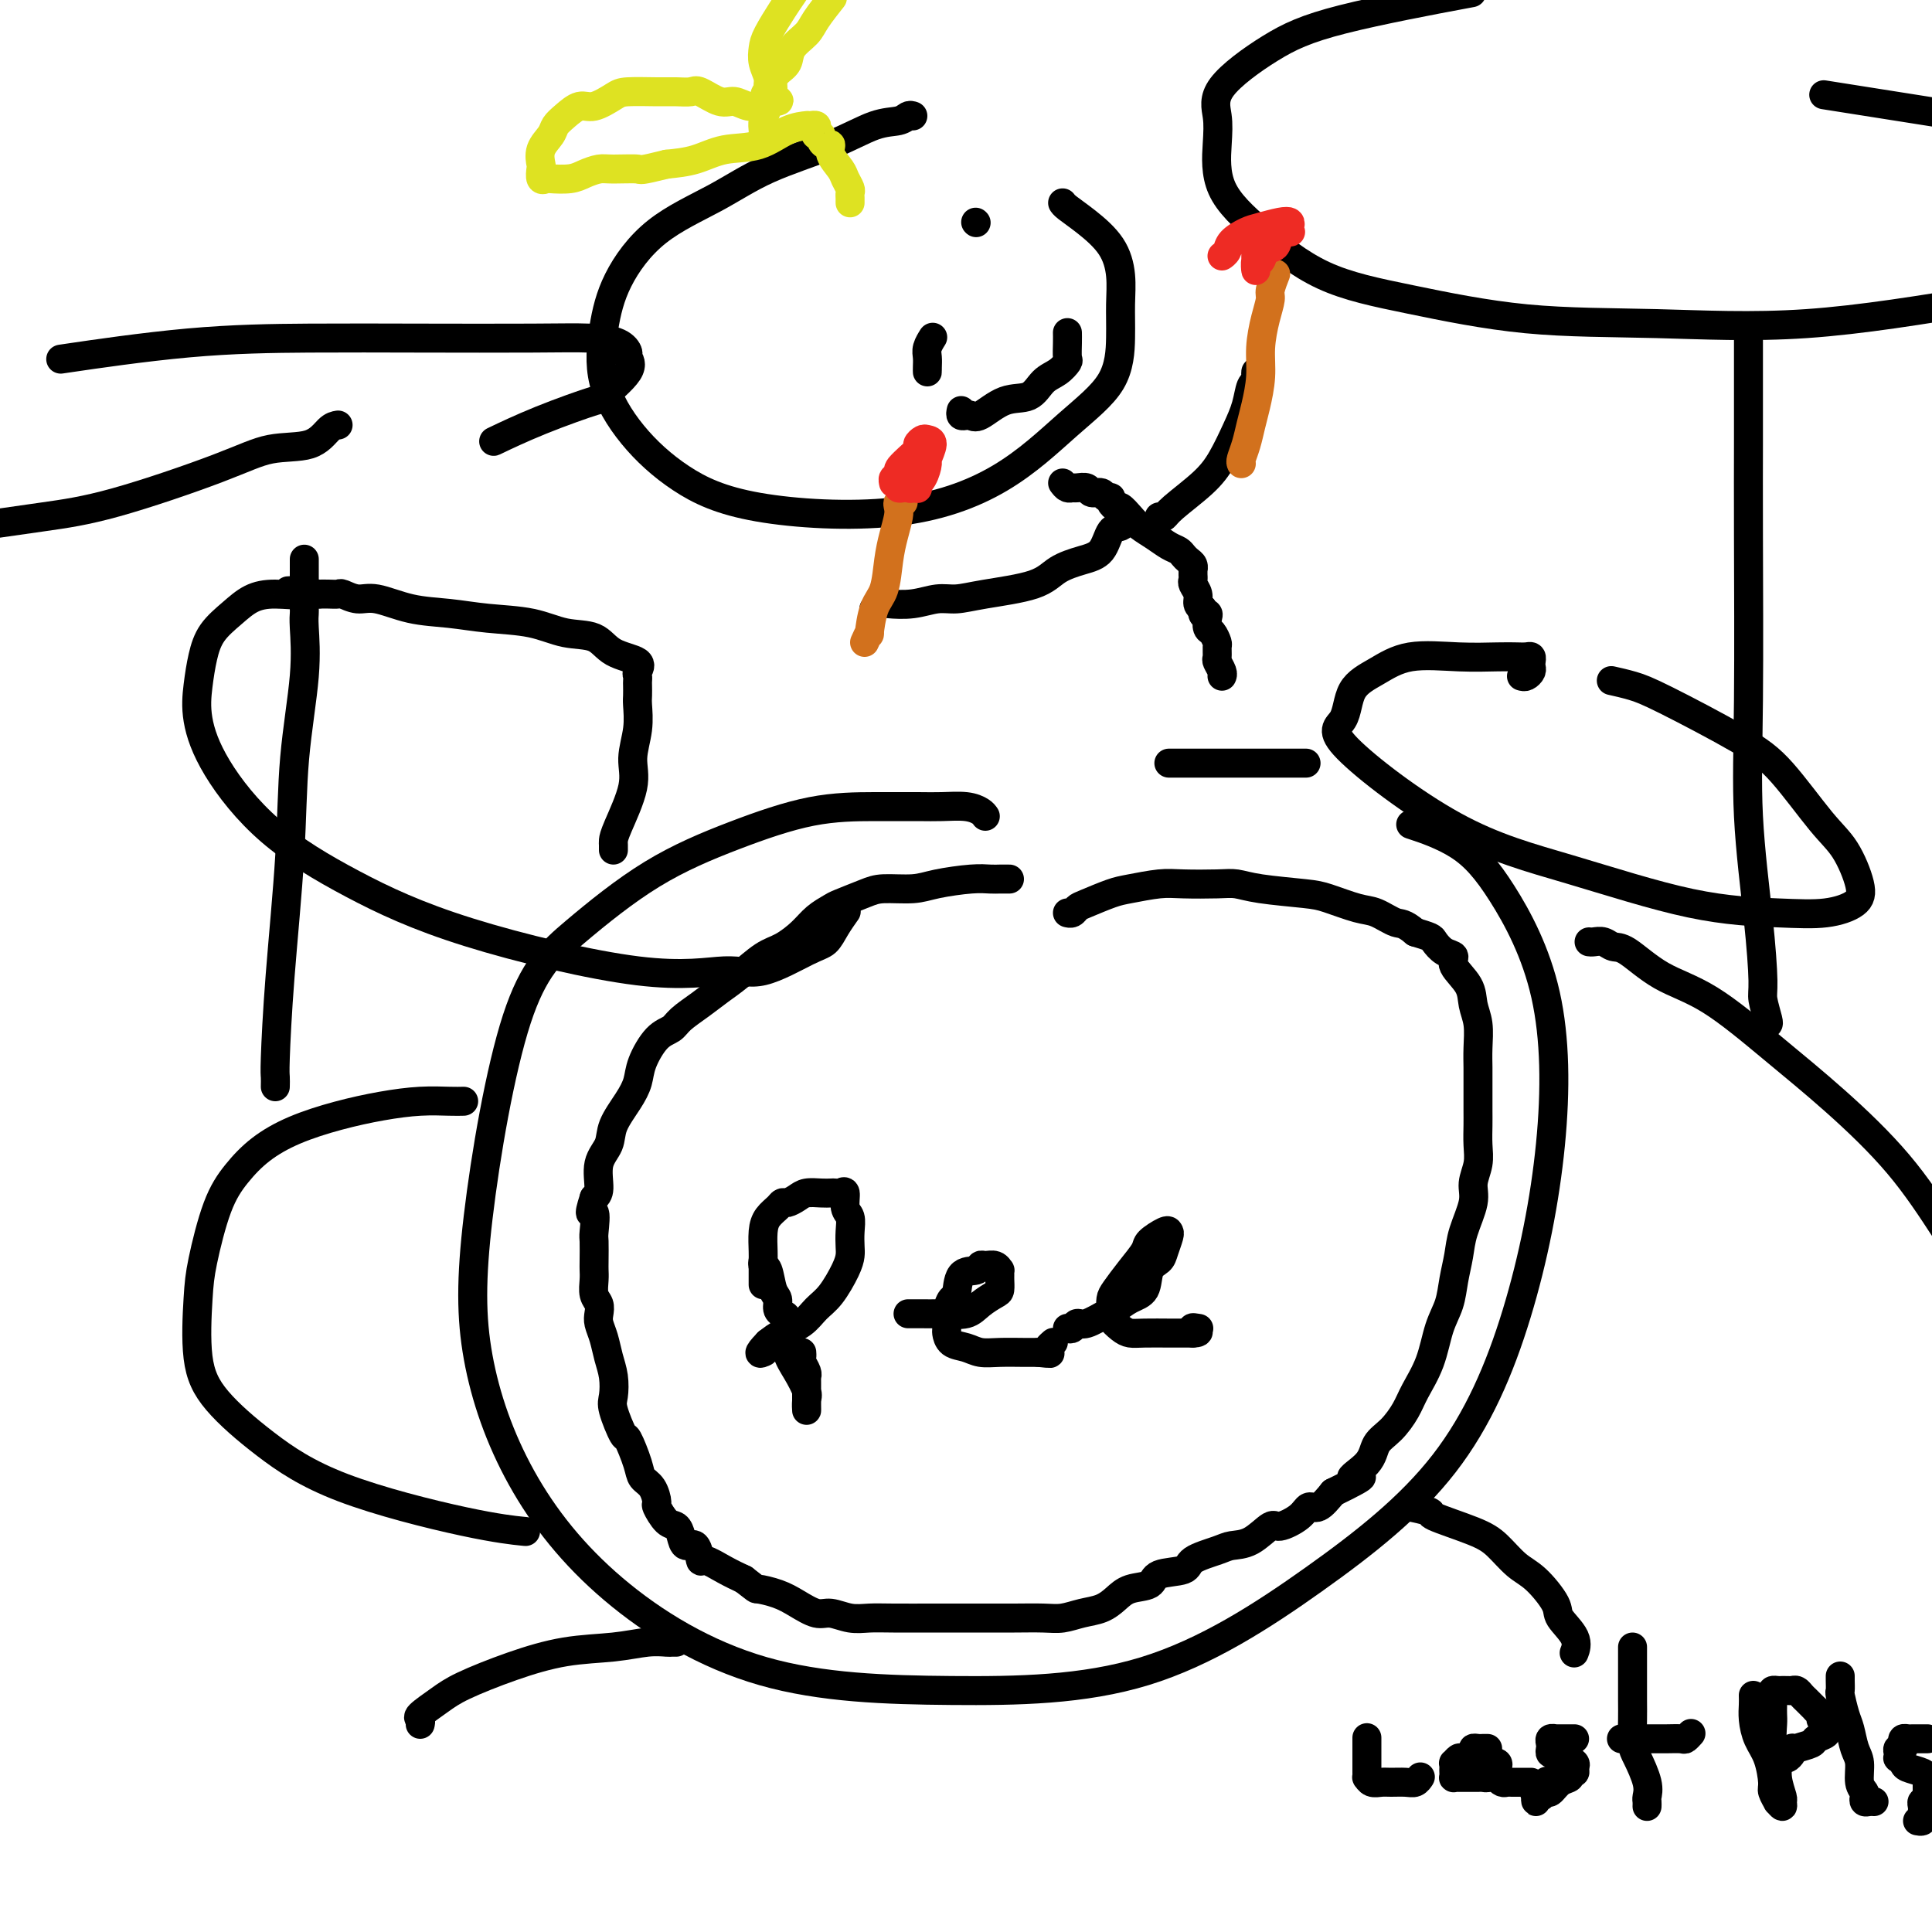 <svg viewBox='0 0 400 400' version='1.1' xmlns='http://www.w3.org/2000/svg' xmlns:xlink='http://www.w3.org/1999/xlink'><g fill='none' stroke='rgb(0,0,0)' stroke-width='6' stroke-linecap='round' stroke-linejoin='round'><path d='M204,169c-0.208,-0.309 -0.416,-0.619 -1,-1c-0.584,-0.381 -1.544,-0.834 -3,-1c-1.456,-0.166 -3.406,-0.045 -5,0c-1.594,0.045 -2.831,0.015 -5,0c-2.169,-0.015 -5.272,-0.013 -9,0c-3.728,0.013 -8.083,0.039 -13,1c-4.917,0.961 -10.396,2.856 -16,5c-5.604,2.144 -11.332,4.535 -17,8c-5.668,3.465 -11.277,8.004 -16,12c-4.723,3.996 -8.559,7.448 -12,18c-3.441,10.552 -6.487,28.203 -8,41c-1.513,12.797 -1.494,20.739 0,29c1.494,8.261 4.464,16.840 9,25c4.536,8.160 10.638,15.902 19,23c8.362,7.098 18.982,13.553 31,17c12.018,3.447 25.433,3.887 39,4c13.567,0.113 27.285,-0.102 40,-4c12.715,-3.898 24.426,-11.480 35,-19c10.574,-7.520 20.011,-14.977 27,-24c6.989,-9.023 11.530,-19.613 15,-31c3.470,-11.387 5.871,-23.570 7,-35c1.129,-11.430 0.988,-22.107 -1,-31c-1.988,-8.893 -5.821,-16.002 -9,-21c-3.179,-4.998 -5.702,-7.884 -9,-10c-3.298,-2.116 -7.371,-3.462 -9,-4c-1.629,-0.538 -0.815,-0.269 0,0'/><path d='M127,176c0.005,-0.346 0.011,-0.691 0,-1c-0.011,-0.309 -0.038,-0.580 0,-1c0.038,-0.420 0.140,-0.988 1,-3c0.860,-2.012 2.479,-5.469 3,-8c0.521,-2.531 -0.057,-4.135 0,-6c0.057,-1.865 0.747,-3.991 1,-6c0.253,-2.009 0.068,-3.900 0,-5c-0.068,-1.100 -0.019,-1.407 0,-2c0.019,-0.593 0.010,-1.472 0,-2c-0.010,-0.528 -0.019,-0.707 0,-1c0.019,-0.293 0.065,-0.702 0,-1c-0.065,-0.298 -0.241,-0.484 0,-1c0.241,-0.516 0.901,-1.360 0,-2c-0.901,-0.640 -3.361,-1.074 -5,-2c-1.639,-0.926 -2.455,-2.342 -4,-3c-1.545,-0.658 -3.817,-0.556 -6,-1c-2.183,-0.444 -4.275,-1.433 -7,-2c-2.725,-0.567 -6.084,-0.711 -9,-1c-2.916,-0.289 -5.391,-0.722 -8,-1c-2.609,-0.278 -5.353,-0.400 -8,-1c-2.647,-0.600 -5.199,-1.677 -7,-2c-1.801,-0.323 -2.853,0.110 -4,0c-1.147,-0.110 -2.390,-0.761 -3,-1c-0.610,-0.239 -0.587,-0.064 -1,0c-0.413,0.064 -1.261,0.018 -2,0c-0.739,-0.018 -1.370,-0.009 -2,0'/><path d='M66,123c-9.776,-1.386 -5.715,-0.350 -5,0c0.715,0.350 -1.916,0.013 -4,0c-2.084,-0.013 -3.619,0.297 -5,1c-1.381,0.703 -2.607,1.797 -4,3c-1.393,1.203 -2.954,2.513 -4,4c-1.046,1.487 -1.576,3.149 -2,5c-0.424,1.851 -0.742,3.891 -1,6c-0.258,2.109 -0.455,4.286 0,7c0.455,2.714 1.563,5.966 4,10c2.437,4.034 6.201,8.852 11,13c4.799,4.148 10.631,7.627 17,11c6.369,3.373 13.274,6.642 24,10c10.726,3.358 25.272,6.807 35,8c9.728,1.193 14.636,0.129 18,0c3.364,-0.129 5.182,0.676 8,0c2.818,-0.676 6.636,-2.833 9,-4c2.364,-1.167 3.273,-1.344 4,-2c0.727,-0.656 1.273,-1.792 2,-3c0.727,-1.208 1.636,-2.488 2,-3c0.364,-0.512 0.182,-0.256 0,0'/><path d='M315,140c0.310,0.089 0.620,0.178 1,0c0.380,-0.178 0.832,-0.622 1,-1c0.168,-0.378 0.054,-0.690 0,-1c-0.054,-0.310 -0.048,-0.619 0,-1c0.048,-0.381 0.139,-0.833 0,-1c-0.139,-0.167 -0.506,-0.047 -1,0c-0.494,0.047 -1.113,0.021 -2,0c-0.887,-0.021 -2.041,-0.038 -4,0c-1.959,0.038 -4.721,0.132 -8,0c-3.279,-0.132 -7.074,-0.490 -10,0c-2.926,0.490 -4.982,1.827 -7,3c-2.018,1.173 -3.996,2.183 -5,4c-1.004,1.817 -1.032,4.441 -2,6c-0.968,1.559 -2.874,2.053 1,6c3.874,3.947 13.528,11.346 22,16c8.472,4.654 15.762,6.562 24,9c8.238,2.438 17.425,5.404 25,7c7.575,1.596 13.538,1.820 18,2c4.462,0.180 7.422,0.315 10,0c2.578,-0.315 4.775,-1.080 6,-2c1.225,-0.920 1.478,-1.995 1,-4c-0.478,-2.005 -1.688,-4.939 -3,-7c-1.312,-2.061 -2.727,-3.249 -5,-6c-2.273,-2.751 -5.405,-7.067 -8,-10c-2.595,-2.933 -4.654,-4.485 -9,-7c-4.346,-2.515 -10.979,-5.994 -15,-8c-4.021,-2.006 -5.429,-2.540 -7,-3c-1.571,-0.460 -3.306,-0.846 -4,-1c-0.694,-0.154 -0.347,-0.077 0,0'/><path d='M140,340c-0.391,-0.007 -0.781,-0.014 -1,0c-0.219,0.014 -0.266,0.050 -1,0c-0.734,-0.050 -2.156,-0.186 -4,0c-1.844,0.186 -4.109,0.696 -7,1c-2.891,0.304 -6.408,0.404 -10,1c-3.592,0.596 -7.260,1.690 -11,3c-3.740,1.310 -7.552,2.838 -10,4c-2.448,1.162 -3.532,1.958 -5,3c-1.468,1.042 -3.321,2.331 -4,3c-0.679,0.669 -0.183,0.719 0,1c0.183,0.281 0.052,0.795 0,1c-0.052,0.205 -0.026,0.103 0,0'/><path d='M292,312c-0.479,-0.103 -0.957,-0.206 0,0c0.957,0.206 3.351,0.720 4,1c0.649,0.280 -0.446,0.327 1,1c1.446,0.673 5.432,1.973 8,3c2.568,1.027 3.718,1.782 5,3c1.282,1.218 2.694,2.899 4,4c1.306,1.101 2.504,1.623 4,3c1.496,1.377 3.290,3.609 4,5c0.710,1.391 0.335,1.940 1,3c0.665,1.060 2.371,2.632 3,4c0.629,1.368 0.180,2.534 0,3c-0.180,0.466 -0.090,0.233 0,0'/><path d='M329,195c0.243,0.031 0.487,0.063 1,0c0.513,-0.063 1.296,-0.220 2,0c0.704,0.220 1.330,0.817 2,1c0.670,0.183 1.383,-0.046 3,1c1.617,1.046 4.137,3.368 7,5c2.863,1.632 6.068,2.573 10,5c3.932,2.427 8.590,6.341 13,10c4.410,3.659 8.572,7.062 13,11c4.428,3.938 9.122,8.411 13,13c3.878,4.589 6.939,9.295 10,14'/><path d='M96,228c-0.774,0.019 -1.548,0.038 -3,0c-1.452,-0.038 -3.581,-0.132 -6,0c-2.419,0.132 -5.129,0.491 -8,1c-2.871,0.509 -5.902,1.169 -9,2c-3.098,0.831 -6.262,1.835 -9,3c-2.738,1.165 -5.048,2.493 -7,4c-1.952,1.507 -3.544,3.195 -5,5c-1.456,1.805 -2.775,3.729 -4,7c-1.225,3.271 -2.357,7.890 -3,11c-0.643,3.110 -0.797,4.709 -1,8c-0.203,3.291 -0.457,8.272 0,12c0.457,3.728 1.623,6.204 4,9c2.377,2.796 5.966,5.912 10,9c4.034,3.088 8.514,6.147 16,9c7.486,2.853 17.977,5.499 25,7c7.023,1.501 10.578,1.857 12,2c1.422,0.143 0.711,0.071 0,0'/><path d='M366,212c0.117,-0.022 0.234,-0.043 0,-1c-0.234,-0.957 -0.819,-2.848 -1,-4c-0.181,-1.152 0.043,-1.565 0,-4c-0.043,-2.435 -0.351,-6.893 -1,-13c-0.649,-6.107 -1.638,-13.865 -2,-21c-0.362,-7.135 -0.097,-13.647 0,-24c0.097,-10.353 0.026,-24.546 0,-34c-0.026,-9.454 -0.007,-14.169 0,-19c0.007,-4.831 0.002,-9.778 0,-13c-0.002,-3.222 -0.001,-4.719 0,-6c0.001,-1.281 0.000,-2.345 0,-3c-0.000,-0.655 -0.000,-0.901 0,-1c0.000,-0.099 0.000,-0.049 0,0'/><path d='M302,-1c2.342,-0.439 4.684,-0.877 0,0c-4.684,0.877 -16.393,3.070 -24,5c-7.607,1.930 -11.112,3.598 -15,6c-3.888,2.402 -8.160,5.538 -10,8c-1.840,2.462 -1.249,4.251 -1,6c0.249,1.749 0.157,3.457 0,6c-0.157,2.543 -0.380,5.922 1,9c1.380,3.078 4.363,5.857 8,9c3.637,3.143 7.929,6.650 13,9c5.071,2.350 10.919,3.544 18,5c7.081,1.456 15.393,3.174 24,4c8.607,0.826 17.510,0.761 27,1c9.490,0.239 19.569,0.783 31,0c11.431,-0.783 24.216,-2.891 37,-5'/><path d='M399,23c2.111,0.333 4.222,0.667 0,0c-4.222,-0.667 -14.778,-2.333 -19,-3c-4.222,-0.667 -2.111,-0.333 0,0'/><path d='M57,225c0.015,-0.740 0.030,-1.480 0,-2c-0.030,-0.520 -0.106,-0.820 0,-4c0.106,-3.180 0.392,-9.240 1,-17c0.608,-7.760 1.536,-17.221 2,-25c0.464,-7.779 0.464,-13.877 1,-20c0.536,-6.123 1.608,-12.270 2,-17c0.392,-4.730 0.105,-8.042 0,-10c-0.105,-1.958 -0.028,-2.561 0,-3c0.028,-0.439 0.008,-0.713 0,-1c-0.008,-0.287 -0.002,-0.585 0,-1c0.002,-0.415 0.001,-0.946 0,-2c-0.001,-1.054 -0.000,-2.630 0,-4c0.000,-1.370 0.000,-2.534 0,-3c-0.000,-0.466 -0.000,-0.233 0,0'/><path d='M70,88c-0.584,0.094 -1.169,0.189 -2,1c-0.831,0.811 -1.910,2.339 -4,3c-2.090,0.661 -5.193,0.456 -8,1c-2.807,0.544 -5.319,1.836 -11,4c-5.681,2.164 -14.529,5.198 -21,7c-6.471,1.802 -10.563,2.372 -15,3c-4.437,0.628 -9.218,1.314 -14,2'/><path d='M15,74c-2.102,0.309 -4.205,0.619 0,0c4.205,-0.619 14.717,-2.166 24,-3c9.283,-0.834 17.338,-0.954 25,-1c7.662,-0.046 14.933,-0.020 23,0c8.067,0.020 16.931,0.032 23,0c6.069,-0.032 9.344,-0.107 12,0c2.656,0.107 4.692,0.397 6,1c1.308,0.603 1.886,1.517 2,2c0.114,0.483 -0.237,0.533 0,1c0.237,0.467 1.060,1.352 0,3c-1.060,1.648 -4.005,4.060 -5,5c-0.995,0.940 -0.040,0.406 -2,1c-1.960,0.594 -6.835,2.314 -11,4c-4.165,1.686 -7.618,3.339 -9,4c-1.382,0.661 -0.691,0.331 0,0'/><path d='M189,24c-0.298,-0.107 -0.596,-0.215 -1,0c-0.404,0.215 -0.913,0.751 -2,1c-1.087,0.249 -2.752,0.211 -5,1c-2.248,0.789 -5.077,2.406 -9,4c-3.923,1.594 -8.938,3.167 -13,5c-4.062,1.833 -7.169,3.928 -11,6c-3.831,2.072 -8.384,4.123 -12,7c-3.616,2.877 -6.293,6.582 -8,10c-1.707,3.418 -2.442,6.551 -3,10c-0.558,3.449 -0.940,7.216 0,11c0.940,3.784 3.200,7.585 6,11c2.800,3.415 6.138,6.443 10,9c3.862,2.557 8.246,4.642 16,6c7.754,1.358 18.876,1.989 28,1c9.124,-0.989 16.248,-3.600 22,-7c5.752,-3.400 10.131,-7.590 14,-11c3.869,-3.410 7.229,-6.038 9,-9c1.771,-2.962 1.952,-6.256 2,-9c0.048,-2.744 -0.036,-4.938 0,-7c0.036,-2.062 0.192,-3.992 0,-6c-0.192,-2.008 -0.731,-4.093 -2,-6c-1.269,-1.907 -3.268,-3.635 -5,-5c-1.732,-1.365 -3.197,-2.368 -4,-3c-0.803,-0.632 -0.944,-0.895 -1,-1c-0.056,-0.105 -0.028,-0.053 0,0'/><path d='M192,76c0.002,0.487 0.004,0.974 0,1c-0.004,0.026 -0.015,-0.410 0,-1c0.015,-0.590 0.056,-1.333 0,-2c-0.056,-0.667 -0.207,-1.256 0,-2c0.207,-0.744 0.774,-1.641 1,-2c0.226,-0.359 0.113,-0.179 0,0'/><path d='M202,46c0.000,0.000 0.100,0.100 0.1,0.1'/><path d='M199,85c-0.091,0.416 -0.182,0.833 0,1c0.182,0.167 0.636,0.086 1,0c0.364,-0.086 0.639,-0.176 1,0c0.361,0.176 0.810,0.620 2,0c1.190,-0.620 3.121,-2.303 5,-3c1.879,-0.697 3.705,-0.409 5,-1c1.295,-0.591 2.060,-2.063 3,-3c0.940,-0.937 2.056,-1.341 3,-2c0.944,-0.659 1.717,-1.574 2,-2c0.283,-0.426 0.076,-0.361 0,-1c-0.076,-0.639 -0.020,-1.980 0,-3c0.020,-1.020 0.006,-1.720 0,-2c-0.006,-0.280 -0.003,-0.140 0,0'/><path d='M220,100c0.325,0.425 0.649,0.850 1,1c0.351,0.150 0.728,0.025 1,0c0.272,-0.025 0.440,0.050 1,0c0.560,-0.050 1.513,-0.224 2,0c0.487,0.224 0.508,0.847 1,1c0.492,0.153 1.456,-0.165 2,0c0.544,0.165 0.670,0.813 1,1c0.330,0.187 0.865,-0.088 1,0c0.135,0.088 -0.130,0.537 0,1c0.130,0.463 0.657,0.939 1,1c0.343,0.061 0.504,-0.292 1,0c0.496,0.292 1.327,1.230 2,2c0.673,0.770 1.189,1.372 2,2c0.811,0.628 1.919,1.282 3,2c1.081,0.718 2.136,1.502 3,2c0.864,0.498 1.538,0.712 2,1c0.462,0.288 0.712,0.651 1,1c0.288,0.349 0.613,0.685 1,1c0.387,0.315 0.836,0.609 1,1c0.164,0.391 0.043,0.877 0,1c-0.043,0.123 -0.008,-0.119 0,0c0.008,0.119 -0.013,0.599 0,1c0.013,0.401 0.059,0.724 0,1c-0.059,0.276 -0.222,0.507 0,1c0.222,0.493 0.829,1.248 1,2c0.171,0.752 -0.094,1.501 0,2c0.094,0.499 0.547,0.750 1,1'/><path d='M249,126c0.559,1.936 -0.044,1.277 0,1c0.044,-0.277 0.733,-0.172 1,0c0.267,0.172 0.110,0.412 0,1c-0.110,0.588 -0.173,1.523 0,2c0.173,0.477 0.581,0.494 1,1c0.419,0.506 0.848,1.501 1,2c0.152,0.499 0.027,0.502 0,1c-0.027,0.498 0.045,1.493 0,2c-0.045,0.507 -0.208,0.528 0,1c0.208,0.472 0.787,1.396 1,2c0.213,0.604 0.061,0.887 0,1c-0.061,0.113 -0.030,0.057 0,0'/><path d='M234,108c-0.360,-0.112 -0.720,-0.224 -1,0c-0.280,0.224 -0.480,0.783 -1,1c-0.520,0.217 -1.361,0.092 -2,1c-0.639,0.908 -1.076,2.848 -2,4c-0.924,1.152 -2.337,1.514 -4,2c-1.663,0.486 -3.578,1.096 -5,2c-1.422,0.904 -2.353,2.102 -5,3c-2.647,0.898 -7.010,1.495 -10,2c-2.990,0.505 -4.608,0.919 -6,1c-1.392,0.081 -2.559,-0.171 -4,0c-1.441,0.171 -3.157,0.764 -5,1c-1.843,0.236 -3.814,0.115 -5,0c-1.186,-0.115 -1.589,-0.223 -2,0c-0.411,0.223 -0.832,0.778 -1,1c-0.168,0.222 -0.084,0.111 0,0'/><path d='M240,107c0.351,0.105 0.702,0.209 1,0c0.298,-0.209 0.542,-0.733 2,-2c1.458,-1.267 4.131,-3.278 6,-5c1.869,-1.722 2.935,-3.154 4,-5c1.065,-1.846 2.128,-4.105 3,-6c0.872,-1.895 1.554,-3.426 2,-5c0.446,-1.574 0.655,-3.193 1,-4c0.345,-0.807 0.824,-0.804 1,-1c0.176,-0.196 0.047,-0.591 0,-1c-0.047,-0.409 -0.014,-0.831 0,-1c0.014,-0.169 0.007,-0.084 0,0'/></g>
<g fill='none' stroke='rgb(210,113,29)' stroke-width='6' stroke-linecap='round' stroke-linejoin='round'><path d='M257,96c-0.089,-0.182 -0.177,-0.364 0,-1c0.177,-0.636 0.621,-1.725 1,-3c0.379,-1.275 0.693,-2.735 1,-4c0.307,-1.265 0.608,-2.335 1,-4c0.392,-1.665 0.874,-3.925 1,-6c0.126,-2.075 -0.106,-3.965 0,-6c0.106,-2.035 0.550,-4.216 1,-6c0.450,-1.784 0.905,-3.171 1,-4c0.095,-0.829 -0.170,-1.098 0,-2c0.170,-0.902 0.777,-2.435 1,-3c0.223,-0.565 0.064,-0.161 0,0c-0.064,0.161 -0.032,0.081 0,0'/><path d='M179,133c0.438,-0.975 0.877,-1.950 1,-2c0.123,-0.050 -0.069,0.826 0,0c0.069,-0.826 0.401,-3.355 1,-5c0.599,-1.645 1.467,-2.405 2,-4c0.533,-1.595 0.730,-4.025 1,-6c0.270,-1.975 0.612,-3.496 1,-5c0.388,-1.504 0.822,-2.991 1,-4c0.178,-1.009 0.099,-1.538 0,-2c-0.099,-0.462 -0.219,-0.855 0,-1c0.219,-0.145 0.777,-0.041 1,0c0.223,0.041 0.112,0.021 0,0'/></g>
<g fill='none' stroke='rgb(238,43,36)' stroke-width='6' stroke-linecap='round' stroke-linejoin='round'><path d='M260,49c-0.001,1.308 -0.001,2.615 0,3c0.001,0.385 0.004,-0.154 0,0c-0.004,0.154 -0.013,1.001 0,2c0.013,0.999 0.049,2.150 0,2c-0.049,-0.150 -0.183,-1.602 0,-2c0.183,-0.398 0.684,0.257 1,0c0.316,-0.257 0.449,-1.427 1,-2c0.551,-0.573 1.520,-0.549 2,-1c0.480,-0.451 0.469,-1.378 1,-2c0.531,-0.622 1.602,-0.938 2,-1c0.398,-0.062 0.122,0.130 0,0c-0.122,-0.130 -0.090,-0.583 0,-1c0.090,-0.417 0.238,-0.800 0,-1c-0.238,-0.200 -0.861,-0.219 -2,0c-1.139,0.219 -2.792,0.675 -4,1c-1.208,0.325 -1.970,0.518 -3,1c-1.030,0.482 -2.328,1.253 -3,2c-0.672,0.747 -0.719,1.470 -1,2c-0.281,0.530 -0.794,0.866 -1,1c-0.206,0.134 -0.103,0.067 0,0'/><path d='M190,101c-0.032,0.121 -0.064,0.243 0,0c0.064,-0.243 0.225,-0.849 0,-1c-0.225,-0.151 -0.835,0.155 -1,0c-0.165,-0.155 0.114,-0.771 0,-1c-0.114,-0.229 -0.620,-0.072 -1,0c-0.380,0.072 -0.635,0.058 -1,0c-0.365,-0.058 -0.841,-0.159 -1,0c-0.159,0.159 -0.002,0.580 0,1c0.002,0.420 -0.151,0.840 0,1c0.151,0.160 0.605,0.060 1,0c0.395,-0.060 0.732,-0.080 1,0c0.268,0.080 0.469,0.260 1,0c0.531,-0.260 1.393,-0.959 2,-2c0.607,-1.041 0.959,-2.423 1,-3c0.041,-0.577 -0.228,-0.347 0,-1c0.228,-0.653 0.953,-2.187 1,-3c0.047,-0.813 -0.582,-0.905 -1,-1c-0.418,-0.095 -0.623,-0.194 -1,0c-0.377,0.194 -0.926,0.681 -1,1c-0.074,0.319 0.326,0.471 0,1c-0.326,0.529 -1.379,1.437 -2,2c-0.621,0.563 -0.811,0.782 -1,1'/><path d='M187,96c-1.171,1.007 -1.098,1.524 -1,2c0.098,0.476 0.222,0.911 0,1c-0.222,0.089 -0.791,-0.168 -1,0c-0.209,0.168 -0.060,0.762 0,1c0.060,0.238 0.030,0.119 0,0'/></g>
<g fill='none' stroke='rgb(0,0,0)' stroke-width='6' stroke-linecap='round' stroke-linejoin='round'><path d='M209,182c-0.351,0.002 -0.701,0.003 -1,0c-0.299,-0.003 -0.545,-0.011 -1,0c-0.455,0.011 -1.119,0.041 -2,0c-0.881,-0.041 -1.980,-0.153 -4,0c-2.020,0.153 -4.961,0.570 -7,1c-2.039,0.430 -3.174,0.874 -5,1c-1.826,0.126 -4.341,-0.066 -6,0c-1.659,0.066 -2.463,0.390 -4,1c-1.537,0.610 -3.807,1.504 -5,2c-1.193,0.496 -1.307,0.592 -2,1c-0.693,0.408 -1.963,1.127 -3,2c-1.037,0.873 -1.841,1.899 -3,3c-1.159,1.101 -2.672,2.276 -4,3c-1.328,0.724 -2.471,0.999 -4,2c-1.529,1.001 -3.445,2.730 -5,4c-1.555,1.270 -2.751,2.081 -4,3c-1.249,0.919 -2.552,1.947 -4,3c-1.448,1.053 -3.042,2.133 -4,3c-0.958,0.867 -1.281,1.521 -2,2c-0.719,0.479 -1.836,0.781 -3,2c-1.164,1.219 -2.377,3.354 -3,5c-0.623,1.646 -0.658,2.802 -1,4c-0.342,1.198 -0.991,2.440 -2,4c-1.009,1.560 -2.378,3.440 -3,5c-0.622,1.560 -0.497,2.800 -1,4c-0.503,1.200 -1.636,2.362 -2,4c-0.364,1.638 0.039,3.754 0,5c-0.039,1.246 -0.519,1.623 -1,2'/><path d='M123,248c-1.547,4.785 -0.415,2.749 0,3c0.415,0.251 0.111,2.790 0,4c-0.111,1.210 -0.031,1.090 0,2c0.031,0.910 0.012,2.848 0,4c-0.012,1.152 -0.017,1.516 0,2c0.017,0.484 0.056,1.088 0,2c-0.056,0.912 -0.208,2.133 0,3c0.208,0.867 0.777,1.379 1,2c0.223,0.621 0.102,1.351 0,2c-0.102,0.649 -0.184,1.217 0,2c0.184,0.783 0.636,1.782 1,3c0.364,1.218 0.640,2.657 1,4c0.360,1.343 0.802,2.590 1,4c0.198,1.410 0.151,2.982 0,4c-0.151,1.018 -0.406,1.480 0,3c0.406,1.520 1.474,4.096 2,5c0.526,0.904 0.509,0.134 1,1c0.491,0.866 1.489,3.368 2,5c0.511,1.632 0.535,2.396 1,3c0.465,0.604 1.371,1.050 2,2c0.629,0.950 0.981,2.403 1,3c0.019,0.597 -0.294,0.336 0,1c0.294,0.664 1.196,2.252 2,3c0.804,0.748 1.511,0.657 2,1c0.489,0.343 0.758,1.120 1,2c0.242,0.880 0.455,1.864 1,2c0.545,0.136 1.422,-0.574 2,0c0.578,0.574 0.856,2.432 1,3c0.144,0.568 0.154,-0.155 1,0c0.846,0.155 2.527,1.187 4,2c1.473,0.813 2.736,1.406 4,2'/><path d='M154,327c2.962,2.272 2.367,1.953 3,2c0.633,0.047 2.493,0.461 4,1c1.507,0.539 2.661,1.202 4,2c1.339,0.798 2.864,1.730 4,2c1.136,0.270 1.882,-0.124 3,0c1.118,0.124 2.607,0.765 4,1c1.393,0.235 2.689,0.063 4,0c1.311,-0.063 2.638,-0.017 5,0c2.362,0.017 5.759,0.004 8,0c2.241,-0.004 3.327,-0.000 5,0c1.673,0.000 3.934,-0.003 6,0c2.066,0.003 3.935,0.013 6,0c2.065,-0.013 4.324,-0.048 6,0c1.676,0.048 2.768,0.177 4,0c1.232,-0.177 2.603,-0.662 4,-1c1.397,-0.338 2.818,-0.528 4,-1c1.182,-0.472 2.125,-1.225 3,-2c0.875,-0.775 1.684,-1.572 3,-2c1.316,-0.428 3.140,-0.485 4,-1c0.860,-0.515 0.757,-1.486 2,-2c1.243,-0.514 3.833,-0.569 5,-1c1.167,-0.431 0.911,-1.237 2,-2c1.089,-0.763 3.521,-1.481 5,-2c1.479,-0.519 2.003,-0.838 3,-1c0.997,-0.162 2.466,-0.167 4,-1c1.534,-0.833 3.134,-2.494 4,-3c0.866,-0.506 0.997,0.143 2,0c1.003,-0.143 2.877,-1.080 4,-2c1.123,-0.920 1.495,-1.825 2,-2c0.505,-0.175 1.144,0.378 2,0c0.856,-0.378 1.928,-1.689 3,-3'/><path d='M276,309c9.410,-4.575 4.934,-3.014 4,-3c-0.934,0.014 1.674,-1.520 3,-3c1.326,-1.480 1.370,-2.907 2,-4c0.630,-1.093 1.845,-1.853 3,-3c1.155,-1.147 2.250,-2.683 3,-4c0.750,-1.317 1.157,-2.417 2,-4c0.843,-1.583 2.124,-3.651 3,-6c0.876,-2.349 1.347,-4.979 2,-7c0.653,-2.021 1.489,-3.433 2,-5c0.511,-1.567 0.696,-3.290 1,-5c0.304,-1.710 0.726,-3.409 1,-5c0.274,-1.591 0.399,-3.075 1,-5c0.601,-1.925 1.678,-4.290 2,-6c0.322,-1.710 -0.110,-2.765 0,-4c0.110,-1.235 0.761,-2.651 1,-4c0.239,-1.349 0.064,-2.629 0,-4c-0.064,-1.371 -0.017,-2.831 0,-4c0.017,-1.169 0.004,-2.047 0,-3c-0.004,-0.953 -0.000,-1.980 0,-3c0.000,-1.020 -0.004,-2.033 0,-3c0.004,-0.967 0.014,-1.889 0,-3c-0.014,-1.111 -0.054,-2.412 0,-4c0.054,-1.588 0.202,-3.462 0,-5c-0.202,-1.538 -0.753,-2.740 -1,-4c-0.247,-1.260 -0.189,-2.579 -1,-4c-0.811,-1.421 -2.492,-2.944 -3,-4c-0.508,-1.056 0.157,-1.645 0,-2c-0.157,-0.355 -1.135,-0.477 -2,-1c-0.865,-0.523 -1.618,-1.449 -2,-2c-0.382,-0.551 -0.395,-0.729 -1,-1c-0.605,-0.271 -1.803,-0.636 -3,-1'/><path d='M293,193c-2.407,-2.042 -2.925,-1.646 -4,-2c-1.075,-0.354 -2.706,-1.457 -4,-2c-1.294,-0.543 -2.251,-0.528 -4,-1c-1.749,-0.472 -4.292,-1.433 -6,-2c-1.708,-0.567 -2.582,-0.740 -5,-1c-2.418,-0.260 -6.381,-0.606 -9,-1c-2.619,-0.394 -3.895,-0.834 -5,-1c-1.105,-0.166 -2.040,-0.057 -4,0c-1.960,0.057 -4.945,0.060 -7,0c-2.055,-0.060 -3.181,-0.185 -5,0c-1.819,0.185 -4.333,0.680 -6,1c-1.667,0.320 -2.489,0.464 -4,1c-1.511,0.536 -3.712,1.464 -5,2c-1.288,0.536 -1.665,0.680 -2,1c-0.335,0.320 -0.629,0.817 -1,1c-0.371,0.183 -0.820,0.052 -1,0c-0.180,-0.052 -0.090,-0.026 0,0'/><path d='M158,261c-0.091,0.418 -0.183,0.837 0,1c0.183,0.163 0.640,0.071 1,1c0.360,0.929 0.622,2.877 1,4c0.378,1.123 0.872,1.419 1,2c0.128,0.581 -0.111,1.446 0,2c0.111,0.554 0.571,0.797 1,1c0.429,0.203 0.826,0.366 1,1c0.174,0.634 0.123,1.741 0,3c-0.123,1.259 -0.320,2.671 0,4c0.320,1.329 1.158,2.573 2,4c0.842,1.427 1.690,3.035 2,4c0.310,0.965 0.083,1.285 0,2c-0.083,0.715 -0.022,1.824 0,2c0.022,0.176 0.006,-0.583 0,-1c-0.006,-0.417 -0.002,-0.494 0,-1c0.002,-0.506 0.000,-1.441 0,-2c-0.000,-0.559 0.001,-0.740 0,-1c-0.001,-0.260 -0.004,-0.598 0,-1c0.004,-0.402 0.015,-0.867 0,-1c-0.015,-0.133 -0.057,0.066 0,0c0.057,-0.066 0.211,-0.396 0,-1c-0.211,-0.604 -0.789,-1.481 -1,-2c-0.211,-0.519 -0.057,-0.678 0,-1c0.057,-0.322 0.016,-0.806 0,-1c-0.016,-0.194 -0.008,-0.097 0,0'/><path d='M158,266c0.000,-0.326 0.000,-0.652 0,-1c-0.000,-0.348 -0.001,-0.719 0,-1c0.001,-0.281 0.002,-0.473 0,-1c-0.002,-0.527 -0.008,-1.387 0,-2c0.008,-0.613 0.030,-0.977 0,-2c-0.030,-1.023 -0.111,-2.704 0,-4c0.111,-1.296 0.414,-2.206 1,-3c0.586,-0.794 1.454,-1.470 2,-2c0.546,-0.530 0.769,-0.912 1,-1c0.231,-0.088 0.471,0.120 1,0c0.529,-0.120 1.346,-0.568 2,-1c0.654,-0.432 1.145,-0.847 2,-1c0.855,-0.153 2.076,-0.044 3,0c0.924,0.044 1.553,0.022 2,0c0.447,-0.022 0.712,-0.043 1,0c0.288,0.043 0.599,0.150 1,0c0.401,-0.150 0.892,-0.556 1,0c0.108,0.556 -0.167,2.074 0,3c0.167,0.926 0.775,1.260 1,2c0.225,0.740 0.065,1.885 0,3c-0.065,1.115 -0.037,2.198 0,3c0.037,0.802 0.083,1.321 0,2c-0.083,0.679 -0.294,1.519 -1,3c-0.706,1.481 -1.907,3.604 -3,5c-1.093,1.396 -2.076,2.065 -3,3c-0.924,0.935 -1.787,2.136 -3,3c-1.213,0.864 -2.775,1.390 -4,2c-1.225,0.610 -2.112,1.305 -3,2'/><path d='M159,278c-2.702,2.774 -1.458,2.208 -1,2c0.458,-0.208 0.131,-0.060 0,0c-0.131,0.060 -0.065,0.030 0,0'/><path d='M188,272c0.318,-0.000 0.635,-0.000 1,0c0.365,0.000 0.776,0.002 1,0c0.224,-0.002 0.261,-0.006 1,0c0.739,0.006 2.180,0.023 3,0c0.820,-0.023 1.018,-0.085 2,0c0.982,0.085 2.746,0.317 4,0c1.254,-0.317 1.996,-1.184 3,-2c1.004,-0.816 2.269,-1.582 3,-2c0.731,-0.418 0.929,-0.489 1,-1c0.071,-0.511 0.017,-1.461 0,-2c-0.017,-0.539 0.003,-0.666 0,-1c-0.003,-0.334 -0.029,-0.875 0,-1c0.029,-0.125 0.112,0.167 0,0c-0.112,-0.167 -0.419,-0.791 -1,-1c-0.581,-0.209 -1.437,-0.003 -2,0c-0.563,0.003 -0.833,-0.198 -1,0c-0.167,0.198 -0.231,0.793 -1,1c-0.769,0.207 -2.245,0.024 -3,1c-0.755,0.976 -0.791,3.111 -1,4c-0.209,0.889 -0.590,0.532 -1,1c-0.410,0.468 -0.847,1.760 -1,3c-0.153,1.240 -0.022,2.427 0,3c0.022,0.573 -0.064,0.532 0,1c0.064,0.468 0.278,1.446 1,2c0.722,0.554 1.950,0.684 3,1c1.050,0.316 1.921,0.817 3,1c1.079,0.183 2.368,0.049 4,0c1.632,-0.049 3.609,-0.014 5,0c1.391,0.014 2.195,0.007 3,0'/><path d='M215,280c3.254,0.354 2.388,0.239 2,0c-0.388,-0.239 -0.297,-0.603 0,-1c0.297,-0.397 0.799,-0.828 1,-1c0.201,-0.172 0.100,-0.086 0,0'/><path d='M221,275c0.341,0.128 0.681,0.257 1,0c0.319,-0.257 0.616,-0.898 1,-1c0.384,-0.102 0.856,0.337 2,0c1.144,-0.337 2.960,-1.449 4,-2c1.040,-0.551 1.305,-0.543 2,-1c0.695,-0.457 1.821,-1.381 3,-2c1.179,-0.619 2.411,-0.933 3,-2c0.589,-1.067 0.536,-2.888 1,-4c0.464,-1.112 1.444,-1.515 2,-2c0.556,-0.485 0.688,-1.052 1,-2c0.312,-0.948 0.804,-2.278 1,-3c0.196,-0.722 0.097,-0.837 0,-1c-0.097,-0.163 -0.190,-0.374 -1,0c-0.810,0.374 -2.336,1.332 -3,2c-0.664,0.668 -0.465,1.047 -1,2c-0.535,0.953 -1.803,2.479 -3,4c-1.197,1.521 -2.322,3.036 -3,4c-0.678,0.964 -0.908,1.375 -1,2c-0.092,0.625 -0.047,1.464 0,2c0.047,0.536 0.096,0.771 0,1c-0.096,0.229 -0.338,0.454 0,1c0.338,0.546 1.255,1.414 2,2c0.745,0.586 1.316,0.889 2,1c0.684,0.111 1.479,0.030 3,0c1.521,-0.030 3.769,-0.008 5,0c1.231,0.008 1.447,0.002 2,0c0.553,-0.002 1.444,-0.001 2,0c0.556,0.001 0.778,0.000 1,0'/><path d='M247,276c2.262,-0.071 0.417,-0.750 0,-1c-0.417,-0.250 0.595,-0.071 1,0c0.405,0.071 0.202,0.036 0,0'/></g>
<g fill='none' stroke='rgb(222,226,34)' stroke-width='6' stroke-linecap='round' stroke-linejoin='round'><path d='M176,42c0.007,-0.326 0.014,-0.653 0,-1c-0.014,-0.347 -0.050,-0.715 0,-1c0.050,-0.285 0.186,-0.487 0,-1c-0.186,-0.513 -0.694,-1.338 -1,-2c-0.306,-0.662 -0.412,-1.161 -1,-2c-0.588,-0.839 -1.659,-2.019 -2,-3c-0.341,-0.981 0.049,-1.765 0,-2c-0.049,-0.235 -0.535,0.078 -1,0c-0.465,-0.078 -0.908,-0.546 -1,-1c-0.092,-0.454 0.167,-0.892 0,-1c-0.167,-0.108 -0.762,0.115 -1,0c-0.238,-0.115 -0.121,-0.567 0,-1c0.121,-0.433 0.245,-0.848 0,-1c-0.245,-0.152 -0.861,-0.040 -1,0c-0.139,0.040 0.198,0.007 0,0c-0.198,-0.007 -0.933,0.010 -1,0c-0.067,-0.010 0.532,-0.049 0,0c-0.532,0.049 -2.195,0.184 -4,1c-1.805,0.816 -3.752,2.311 -6,3c-2.248,0.689 -4.798,0.570 -7,1c-2.202,0.430 -4.058,1.409 -6,2c-1.942,0.591 -3.971,0.796 -6,1'/><path d='M138,34c-5.889,1.461 -5.112,1.113 -6,1c-0.888,-0.113 -3.439,0.008 -5,0c-1.561,-0.008 -2.130,-0.146 -3,0c-0.870,0.146 -2.041,0.577 -3,1c-0.959,0.423 -1.707,0.838 -3,1c-1.293,0.162 -3.131,0.070 -4,0c-0.869,-0.070 -0.771,-0.119 -1,0c-0.229,0.119 -0.787,0.404 -1,0c-0.213,-0.404 -0.083,-1.498 0,-2c0.083,-0.502 0.118,-0.413 0,-1c-0.118,-0.587 -0.390,-1.850 0,-3c0.390,-1.150 1.443,-2.187 2,-3c0.557,-0.813 0.618,-1.401 1,-2c0.382,-0.599 1.086,-1.208 2,-2c0.914,-0.792 2.040,-1.767 3,-2c0.960,-0.233 1.754,0.277 3,0c1.246,-0.277 2.943,-1.342 4,-2c1.057,-0.658 1.475,-0.911 3,-1c1.525,-0.089 4.159,-0.016 6,0c1.841,0.016 2.891,-0.025 4,0c1.109,0.025 2.278,0.116 3,0c0.722,-0.116 0.999,-0.438 2,0c1.001,0.438 2.727,1.635 4,2c1.273,0.365 2.092,-0.101 3,0c0.908,0.101 1.903,0.769 3,1c1.097,0.231 2.295,0.024 3,0c0.705,-0.024 0.916,0.136 1,0c0.084,-0.136 0.042,-0.568 0,-1'/><path d='M159,21c4.485,0.133 1.198,-0.533 0,-1c-1.198,-0.467 -0.307,-0.733 0,-1c0.307,-0.267 0.031,-0.534 0,-1c-0.031,-0.466 0.183,-1.133 0,-2c-0.183,-0.867 -0.765,-1.936 -1,-3c-0.235,-1.064 -0.124,-2.122 0,-3c0.124,-0.878 0.260,-1.576 1,-3c0.740,-1.424 2.084,-3.576 3,-5c0.916,-1.424 1.405,-2.121 2,-3c0.595,-0.879 1.298,-1.939 2,-3'/><path d='M172,0c0.302,-0.381 0.605,-0.761 0,0c-0.605,0.761 -2.116,2.665 -3,4c-0.884,1.335 -1.141,2.101 -2,3c-0.859,0.899 -2.320,1.931 -3,3c-0.680,1.069 -0.577,2.176 -1,3c-0.423,0.824 -1.371,1.365 -2,2c-0.629,0.635 -0.939,1.363 -1,2c-0.061,0.637 0.127,1.183 0,2c-0.127,0.817 -0.570,1.904 -1,3c-0.430,1.096 -0.847,2.201 -1,3c-0.153,0.799 -0.041,1.292 0,2c0.041,0.708 0.012,1.631 0,2c-0.012,0.369 -0.006,0.185 0,0'/></g>
<g fill='none' stroke='rgb(0,0,0)' stroke-width='6' stroke-linecap='round' stroke-linejoin='round'><path d='M283,360c0.000,-0.205 0.000,-0.409 0,0c-0.000,0.409 -0.000,1.433 0,2c0.000,0.567 0.000,0.677 0,1c-0.000,0.323 -0.000,0.860 0,1c0.000,0.140 0.000,-0.116 0,0c-0.000,0.116 -0.001,0.604 0,1c0.001,0.396 0.002,0.698 0,1c-0.002,0.302 -0.008,0.603 0,1c0.008,0.397 0.032,0.891 0,1c-0.032,0.109 -0.118,-0.167 0,0c0.118,0.167 0.441,0.778 1,1c0.559,0.222 1.355,0.056 2,0c0.645,-0.056 1.140,-0.001 2,0c0.860,0.001 2.086,-0.051 3,0c0.914,0.051 1.515,0.206 2,0c0.485,-0.206 0.853,-0.773 1,-1c0.147,-0.227 0.074,-0.113 0,0'/><path d='M308,362c-0.344,-0.006 -0.687,-0.012 -1,0c-0.313,0.012 -0.594,0.041 -1,0c-0.406,-0.041 -0.936,-0.150 -1,0c-0.064,0.150 0.337,0.561 0,1c-0.337,0.439 -1.411,0.905 -2,1c-0.589,0.095 -0.694,-0.182 -1,0c-0.306,0.182 -0.814,0.823 -1,1c-0.186,0.177 -0.051,-0.110 0,0c0.051,0.110 0.017,0.618 0,1c-0.017,0.382 -0.016,0.638 0,1c0.016,0.362 0.046,0.829 0,1c-0.046,0.171 -0.167,0.046 0,0c0.167,-0.046 0.622,-0.012 1,0c0.378,0.012 0.678,0.003 1,0c0.322,-0.003 0.665,-0.000 1,0c0.335,0.000 0.664,-0.003 1,0c0.336,0.003 0.681,0.012 1,0c0.319,-0.012 0.611,-0.044 1,0c0.389,0.044 0.874,0.166 1,0c0.126,-0.166 -0.107,-0.619 0,-1c0.107,-0.381 0.553,-0.691 1,-1'/><path d='M309,366c1.177,-0.214 0.118,-0.748 0,-1c-0.118,-0.252 0.703,-0.221 1,0c0.297,0.221 0.068,0.634 0,1c-0.068,0.366 0.023,0.687 0,1c-0.023,0.313 -0.160,0.620 0,1c0.160,0.380 0.616,0.834 1,1c0.384,0.166 0.694,0.045 1,0c0.306,-0.045 0.607,-0.012 1,0c0.393,0.012 0.880,0.003 1,0c0.120,-0.003 -0.125,-0.001 0,0c0.125,0.001 0.621,0.000 1,0c0.379,-0.000 0.640,-0.000 1,0c0.360,0.000 0.817,0.000 1,0c0.183,-0.000 0.091,-0.000 0,0'/><path d='M326,360c-0.723,0.000 -1.447,0.000 -2,0c-0.553,-0.000 -0.937,-0.001 -1,0c-0.063,0.001 0.193,0.003 0,0c-0.193,-0.003 -0.836,-0.012 -1,0c-0.164,0.012 0.151,0.046 0,0c-0.151,-0.046 -0.770,-0.171 -1,0c-0.230,0.171 -0.072,0.638 0,1c0.072,0.362 0.060,0.618 0,1c-0.060,0.382 -0.166,0.890 0,1c0.166,0.110 0.604,-0.178 1,0c0.396,0.178 0.748,0.822 1,1c0.252,0.178 0.403,-0.111 1,0c0.597,0.111 1.640,0.622 2,1c0.360,0.378 0.038,0.625 0,1c-0.038,0.375 0.207,0.879 0,1c-0.207,0.121 -0.868,-0.140 -1,0c-0.132,0.140 0.263,0.683 0,1c-0.263,0.317 -1.184,0.409 -2,1c-0.816,0.591 -1.525,1.680 -2,2c-0.475,0.320 -0.715,-0.128 -1,0c-0.285,0.128 -0.614,0.831 -1,1c-0.386,0.169 -0.828,-0.197 -1,0c-0.172,0.197 -0.074,0.956 0,1c0.074,0.044 0.123,-0.627 0,-1c-0.123,-0.373 -0.418,-0.446 0,-1c0.418,-0.554 1.548,-1.587 2,-2c0.452,-0.413 0.226,-0.207 0,0'/><path d='M338,341c0.000,0.253 0.000,0.505 0,1c-0.000,0.495 -0.001,1.232 0,2c0.001,0.768 0.002,1.568 0,3c-0.002,1.432 -0.007,3.496 0,5c0.007,1.504 0.026,2.448 0,4c-0.026,1.552 -0.098,3.711 0,5c0.098,1.289 0.366,1.708 1,3c0.634,1.292 1.634,3.457 2,5c0.366,1.543 0.098,2.465 0,3c-0.098,0.535 -0.026,0.682 0,1c0.026,0.318 0.008,0.805 0,1c-0.008,0.195 -0.004,0.097 0,0'/><path d='M336,360c-0.267,-0.000 -0.534,-0.000 0,0c0.534,0.000 1.869,0.001 3,0c1.131,-0.001 2.058,-0.004 3,0c0.942,0.004 1.899,0.015 3,0c1.101,-0.015 2.347,-0.056 3,0c0.653,0.056 0.714,0.207 1,0c0.286,-0.207 0.796,-0.774 1,-1c0.204,-0.226 0.102,-0.113 0,0'/><path d='M363,351c0.016,0.604 0.033,1.209 0,2c-0.033,0.791 -0.115,1.769 0,3c0.115,1.231 0.427,2.716 1,4c0.573,1.284 1.406,2.367 2,4c0.594,1.633 0.948,3.815 1,5c0.052,1.185 -0.196,1.372 0,2c0.196,0.628 0.838,1.698 1,2c0.162,0.302 -0.157,-0.165 0,0c0.157,0.165 0.789,0.963 1,1c0.211,0.037 0.000,-0.688 0,-1c-0.000,-0.312 0.210,-0.213 0,-1c-0.210,-0.787 -0.841,-2.462 -1,-4c-0.159,-1.538 0.153,-2.940 0,-4c-0.153,-1.060 -0.773,-1.779 -1,-3c-0.227,-1.221 -0.062,-2.944 0,-4c0.062,-1.056 0.019,-1.446 0,-2c-0.019,-0.554 -0.016,-1.273 0,-2c0.016,-0.727 0.046,-1.463 0,-2c-0.046,-0.537 -0.167,-0.876 0,-1c0.167,-0.124 0.622,-0.034 1,0c0.378,0.034 0.679,0.012 1,0c0.321,-0.012 0.663,-0.015 1,0c0.337,0.015 0.671,0.048 1,0c0.329,-0.048 0.655,-0.178 1,0c0.345,0.178 0.708,0.663 1,1c0.292,0.337 0.512,0.525 1,1c0.488,0.475 1.244,1.238 2,2'/><path d='M376,354c1.556,1.024 0.945,1.584 1,2c0.055,0.416 0.774,0.689 1,1c0.226,0.311 -0.041,0.661 0,1c0.041,0.339 0.390,0.668 0,1c-0.390,0.332 -1.520,0.668 -2,1c-0.480,0.332 -0.312,0.661 -1,1c-0.688,0.339 -2.233,0.690 -3,1c-0.767,0.310 -0.755,0.580 -1,1c-0.245,0.420 -0.746,0.989 -1,1c-0.254,0.011 -0.261,-0.535 0,-1c0.261,-0.465 0.789,-0.847 1,-1c0.211,-0.153 0.106,-0.076 0,0'/><path d='M381,347c-0.006,0.198 -0.013,0.397 0,1c0.013,0.603 0.045,1.611 0,2c-0.045,0.389 -0.166,0.161 0,1c0.166,0.839 0.618,2.746 1,4c0.382,1.254 0.695,1.856 1,3c0.305,1.144 0.604,2.831 1,4c0.396,1.169 0.890,1.820 1,3c0.110,1.180 -0.164,2.891 0,4c0.164,1.109 0.766,1.618 1,2c0.234,0.382 0.101,0.638 0,1c-0.101,0.362 -0.172,0.829 0,1c0.172,0.171 0.585,0.046 1,0c0.415,-0.046 0.833,-0.013 1,0c0.167,0.013 0.084,0.007 0,0'/><path d='M399,360c0.059,-0.000 0.117,-0.001 0,0c-0.117,0.001 -0.410,0.003 -1,0c-0.590,-0.003 -1.478,-0.011 -2,0c-0.522,0.011 -0.680,0.041 -1,0c-0.320,-0.041 -0.804,-0.152 -1,0c-0.196,0.152 -0.105,0.566 0,1c0.105,0.434 0.223,0.886 0,1c-0.223,0.114 -0.788,-0.110 -1,0c-0.212,0.110 -0.070,0.554 0,1c0.070,0.446 0.068,0.893 0,1c-0.068,0.107 -0.202,-0.126 0,0c0.202,0.126 0.739,0.611 1,1c0.261,0.389 0.245,0.682 1,1c0.755,0.318 2.280,0.663 3,1c0.720,0.337 0.634,0.668 1,1c0.366,0.332 1.183,0.666 2,1'/><path d='M399,369c0.001,-0.089 0.001,-0.177 0,0c-0.001,0.177 -0.004,0.621 0,1c0.004,0.379 0.015,0.693 0,1c-0.015,0.307 -0.057,0.607 0,1c0.057,0.393 0.211,0.879 0,1c-0.211,0.121 -0.788,-0.121 -1,0c-0.212,0.121 -0.061,0.607 0,1c0.061,0.393 0.030,0.694 0,1c-0.030,0.306 -0.060,0.618 0,1c0.060,0.382 0.208,0.834 0,1c-0.208,0.166 -0.774,0.048 -1,0c-0.226,-0.048 -0.113,-0.024 0,0'/><path d='M242,158c0.217,0.000 0.434,0.000 1,0c0.566,0.000 1.480,0.000 2,0c0.520,0.000 0.644,0.000 2,0c1.356,0.000 3.944,0.000 5,0c1.056,0.000 0.581,0.000 2,0c1.419,0.000 4.731,0.000 7,0c2.269,0.000 3.496,0.000 5,0c1.504,0.000 3.287,0.000 4,0c0.713,0.000 0.357,0.000 0,0'/></g>
</svg>